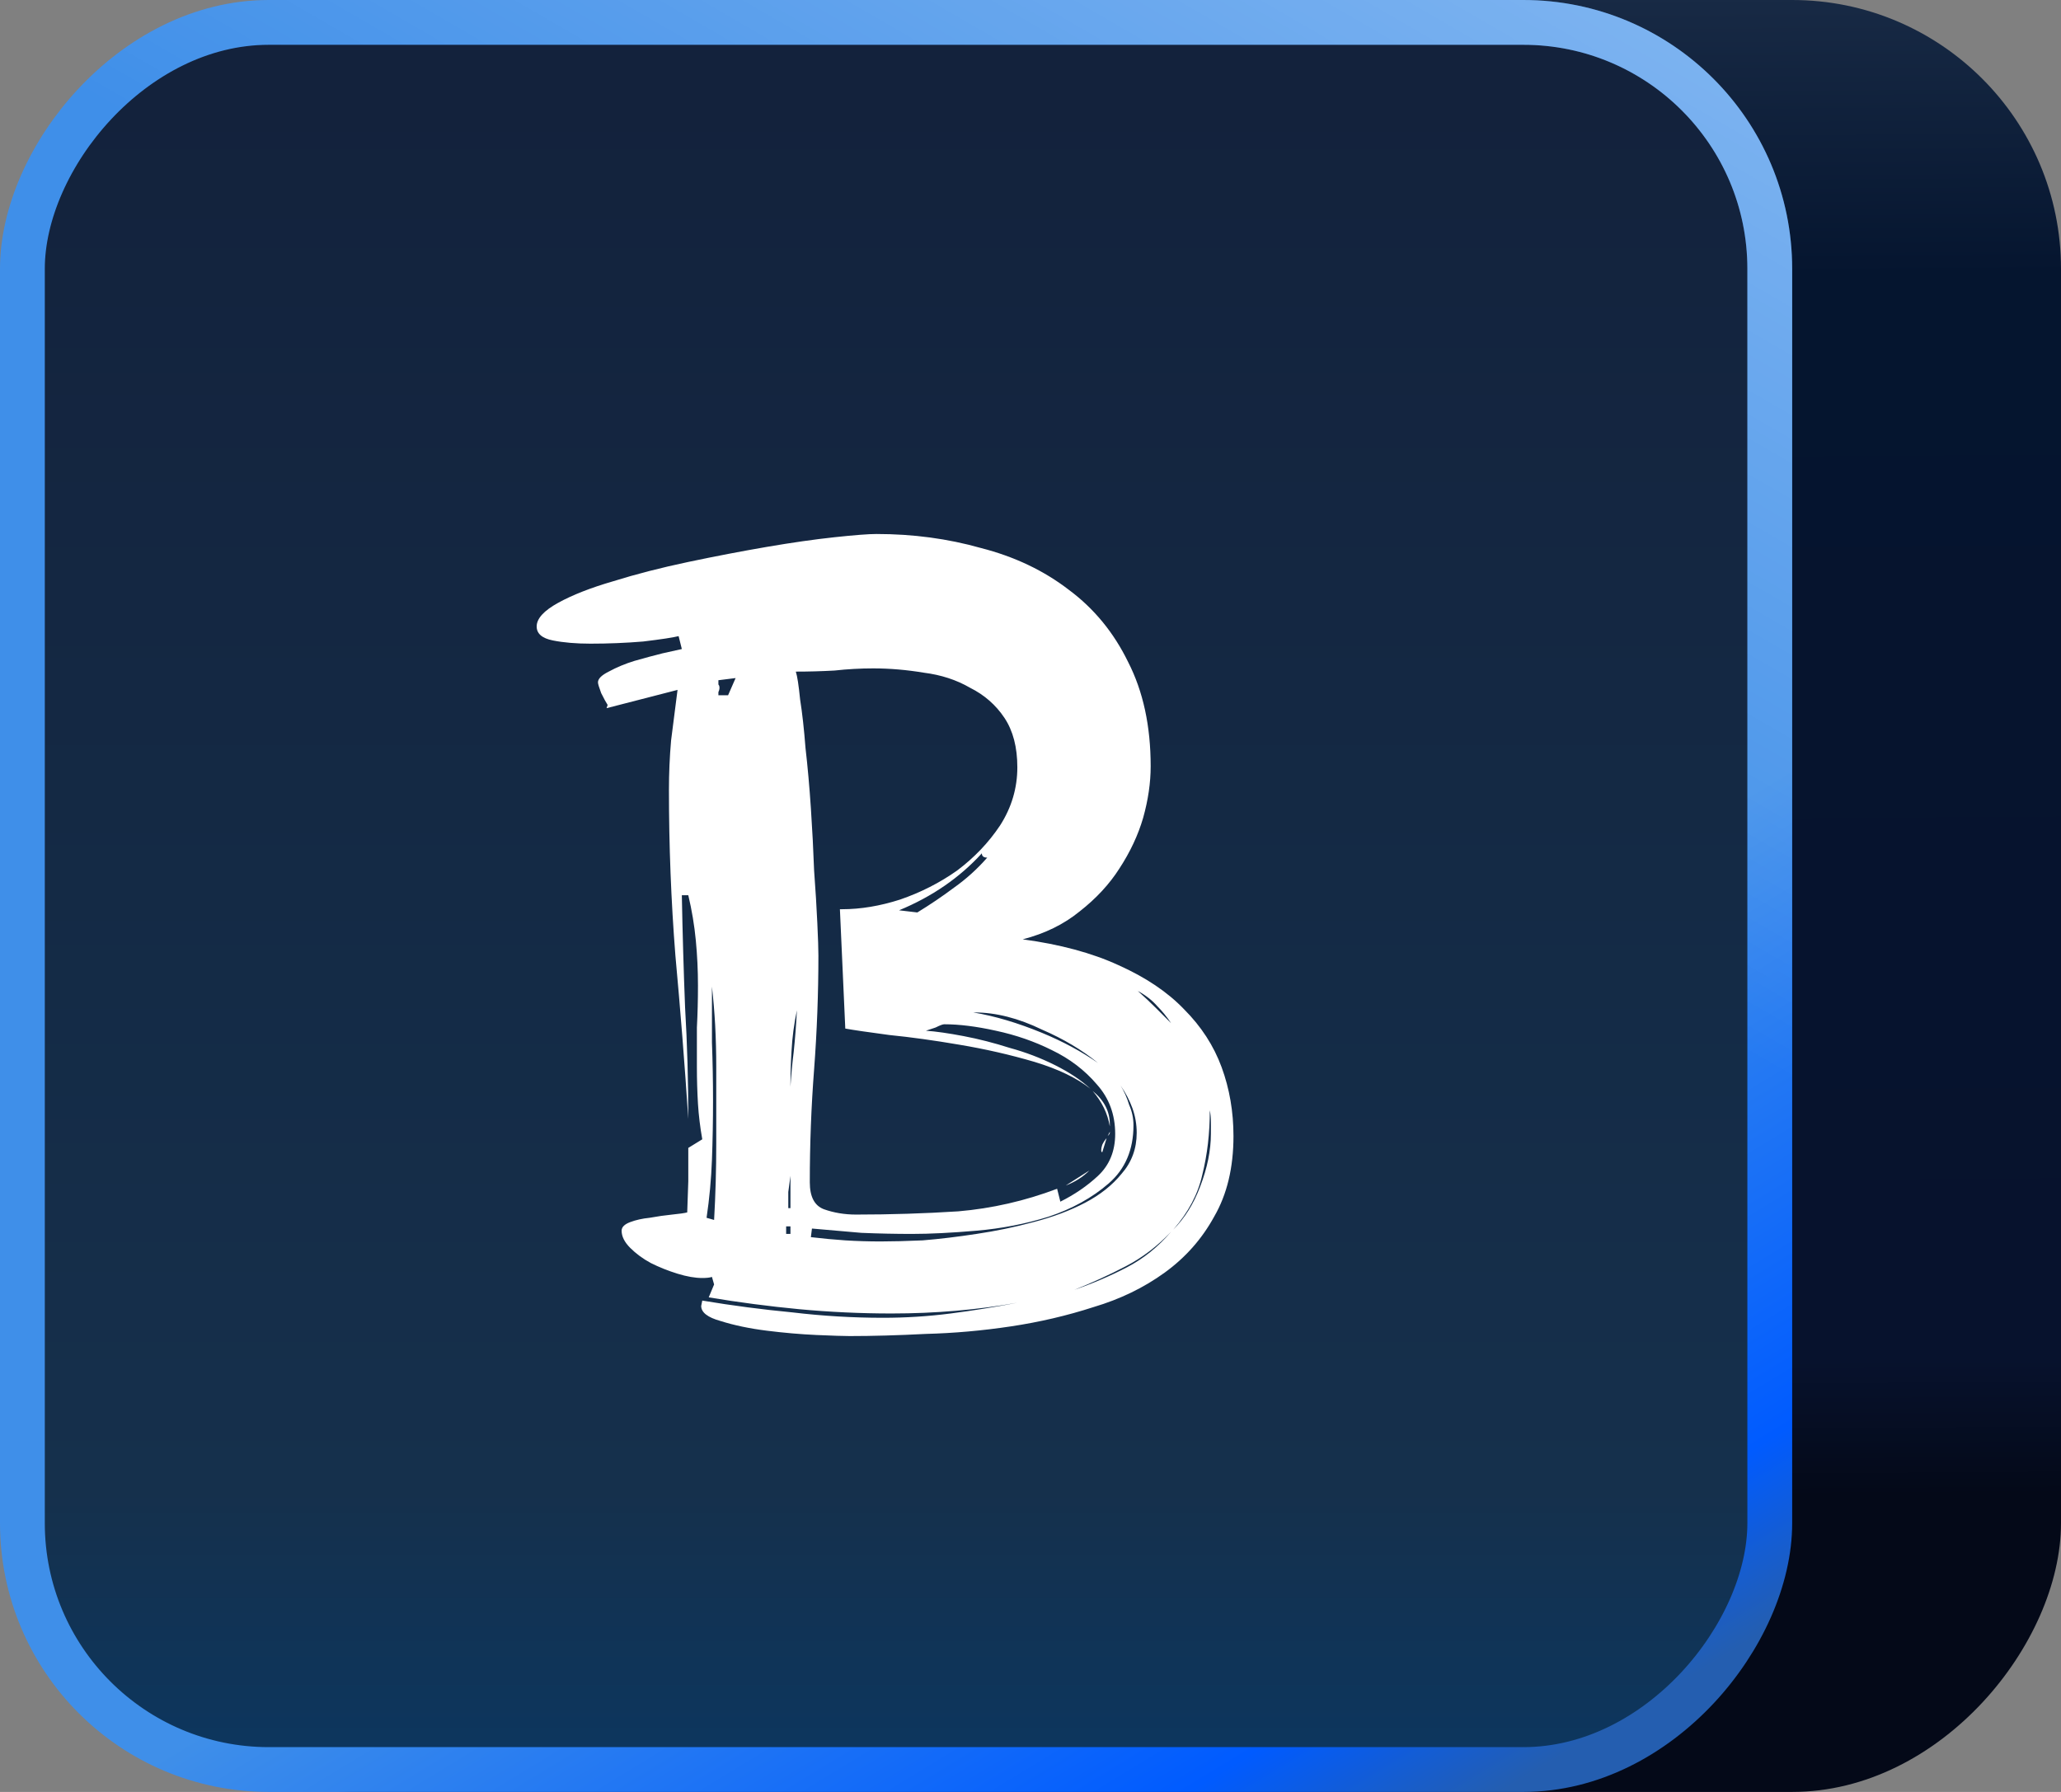 <svg width="230" height="200" viewBox="0 0 230 200" fill="none" xmlns="http://www.w3.org/2000/svg">
<rect x="0" y="0" width="230" height="200" fill="#808080" stroke="none"/>
<rect width="220" height="200" rx="30" transform="matrix(-1 0 0 1 230 0)" fill="url(#paint0_linear_1587_13855)"/>
<rect x="-2.5" y="2.5" width="195" height="195" rx="27.5" transform="matrix(-1 0 0 1 195 0)" fill="url(#paint1_linear_1587_13855)"/>
<rect x="-2.5" y="2.5" width="195" height="195" rx="27.5" transform="matrix(-1 0 0 1 195 0)" stroke="url(#paint2_linear_1587_13855)" stroke-width="5"/>
<rect x="-2.5" y="2.5" width="195" height="195" rx="27.5" transform="matrix(-1 0 0 1 195 0)" stroke="url(#paint3_linear_1587_13855)" stroke-width="5"/>
<path d="M76.811 131.84V128.12L78.371 127.16C78.131 125.8 77.971 124.48 77.891 123.2C77.811 121.84 77.771 120.48 77.771 119.12C77.771 117.6 77.771 116.12 77.771 114.68C77.851 113.16 77.891 111.6 77.891 110C77.891 108.32 77.811 106.64 77.651 104.96C77.491 103.28 77.211 101.6 76.811 99.92H76.091C76.171 104.16 76.291 108.32 76.451 112.4C76.691 116.48 76.811 120.64 76.811 124.88C76.411 118.8 75.931 112.72 75.371 106.64C74.891 100.56 74.651 94.4 74.651 88.16C74.651 86.32 74.731 84.48 74.891 82.64C75.131 80.72 75.371 78.84 75.611 77L67.691 79.04L67.811 78.68C67.651 78.44 67.411 78 67.091 77.36C66.851 76.72 66.731 76.32 66.731 76.16C66.731 75.76 67.131 75.36 67.931 74.96C68.811 74.48 69.771 74.08 70.811 73.76C71.931 73.44 72.971 73.16 73.931 72.92C74.971 72.68 75.691 72.52 76.091 72.44L75.731 71C75.091 71.16 73.771 71.36 71.771 71.6C69.851 71.76 67.891 71.84 65.891 71.84C64.291 71.84 62.891 71.72 61.691 71.48C60.491 71.24 59.891 70.72 59.891 69.92C59.891 69.04 60.691 68.16 62.291 67.28C63.891 66.4 65.931 65.6 68.411 64.88C70.971 64.08 73.771 63.36 76.811 62.72C79.851 62.08 82.771 61.52 85.571 61.04C88.371 60.56 90.891 60.2 93.131 59.96C95.371 59.72 96.931 59.6 97.811 59.6C101.891 59.6 105.771 60.12 109.451 61.16C113.211 62.12 116.491 63.68 119.291 65.84C122.091 67.92 124.291 70.6 125.891 73.88C127.571 77.16 128.411 81.04 128.411 85.52C128.411 87.36 128.131 89.28 127.571 91.28C127.011 93.2 126.131 95.08 124.931 96.92C123.811 98.68 122.331 100.28 120.491 101.72C118.731 103.16 116.611 104.2 114.131 104.84C118.291 105.4 121.851 106.36 124.811 107.72C127.851 109.08 130.291 110.72 132.131 112.64C134.051 114.56 135.451 116.72 136.331 119.12C137.211 121.52 137.651 124.08 137.651 126.8C137.651 130.32 136.931 133.32 135.491 135.8C134.131 138.28 132.291 140.36 129.971 142.04C127.651 143.72 125.011 145 122.051 145.88C119.091 146.84 116.011 147.56 112.811 148.04C109.611 148.52 106.451 148.8 103.331 148.88C100.211 149.04 97.371 149.12 94.811 149.12C94.171 149.12 92.931 149.08 91.091 149C89.331 148.92 87.491 148.76 85.571 148.52C83.651 148.28 81.931 147.92 80.411 147.44C78.971 147.04 78.251 146.48 78.251 145.76L78.371 145.16C81.731 145.72 85.091 146.16 88.451 146.48C91.811 146.88 95.171 147.08 98.531 147.08C101.091 147.08 103.611 146.92 106.091 146.6C108.571 146.28 111.051 145.88 113.531 145.4C109.051 146.2 104.371 146.6 99.491 146.6C96.051 146.6 92.611 146.44 89.171 146.12C85.811 145.8 82.451 145.36 79.091 144.8L79.691 143.36L79.451 142.52C79.211 142.6 78.851 142.64 78.371 142.64C77.571 142.64 76.651 142.48 75.611 142.16C74.571 141.84 73.571 141.44 72.611 140.96C71.731 140.48 70.971 139.92 70.331 139.28C69.691 138.64 69.371 138 69.371 137.36C69.371 136.96 69.691 136.64 70.331 136.4C70.971 136.16 71.691 136 72.491 135.92C73.371 135.76 74.211 135.64 75.011 135.56C75.811 135.48 76.371 135.4 76.691 135.32L76.811 131.84ZM88.811 74.96C88.971 75.44 89.131 76.48 89.291 78.08C89.531 79.6 89.731 81.4 89.891 83.48C90.131 85.56 90.331 87.8 90.491 90.2C90.651 92.6 90.771 94.92 90.851 97.16C91.011 99.32 91.131 101.28 91.211 103.04C91.291 104.72 91.331 105.92 91.331 106.64C91.331 110.88 91.171 115.12 90.851 119.36C90.531 123.52 90.371 127.72 90.371 131.96C90.371 133.56 90.891 134.56 91.931 134.96C93.051 135.36 94.251 135.56 95.531 135.56C99.371 135.56 103.171 135.44 106.931 135.2C110.691 134.88 114.371 134.04 117.971 132.68L118.331 134.12C119.931 133.32 121.331 132.36 122.531 131.24C123.811 130.04 124.451 128.48 124.451 126.56C124.451 124.4 123.771 122.56 122.411 121.04C121.051 119.44 119.371 118.16 117.371 117.2C115.451 116.24 113.371 115.52 111.131 115.04C108.971 114.56 107.051 114.32 105.371 114.32C105.211 114.32 104.891 114.44 104.411 114.68C103.931 114.84 103.571 114.96 103.331 115.04C104.451 115.12 105.851 115.32 107.531 115.64C109.211 115.96 110.931 116.4 112.691 116.96C114.451 117.44 116.131 118.08 117.731 118.88C119.331 119.68 120.651 120.56 121.691 121.52C120.171 120.32 118.091 119.32 115.451 118.52C112.731 117.72 109.931 117.08 107.051 116.6C104.251 116.12 101.651 115.76 99.251 115.52C96.851 115.2 95.211 114.96 94.331 114.8L93.731 101.48H93.971C96.051 101.48 98.211 101.12 100.451 100.4C102.771 99.6 104.891 98.52 106.811 97.16C108.731 95.72 110.331 94.04 111.611 92.12C112.891 90.12 113.531 87.96 113.531 85.64C113.531 83.4 113.051 81.56 112.091 80.12C111.131 78.68 109.851 77.56 108.251 76.76C106.731 75.88 105.011 75.32 103.091 75.08C101.171 74.76 99.291 74.6 97.451 74.6C96.011 74.6 94.571 74.68 93.131 74.84C91.691 74.92 90.251 74.96 88.811 74.96ZM90.491 138.08C91.851 138.24 93.131 138.36 94.331 138.44C95.611 138.52 96.931 138.56 98.291 138.56C99.571 138.56 101.131 138.52 102.971 138.44C104.891 138.28 106.891 138.04 108.971 137.72C111.131 137.4 113.251 136.96 115.331 136.4C117.491 135.84 119.411 135.12 121.091 134.24C122.771 133.36 124.131 132.28 125.171 131C126.291 129.72 126.851 128.2 126.851 126.44C126.851 125.48 126.691 124.56 126.371 123.68C126.051 122.8 125.611 121.96 125.051 121.16C125.451 121.8 125.771 122.52 126.011 123.32C126.331 124.04 126.491 124.8 126.491 125.6C126.491 128.32 125.571 130.48 123.731 132.08C121.891 133.68 119.651 134.92 117.011 135.8C114.451 136.6 111.771 137.12 108.971 137.36C106.171 137.6 103.771 137.72 101.771 137.72C99.931 137.72 98.051 137.68 96.131 137.6C94.291 137.44 92.451 137.28 90.611 137.12L90.491 138.08ZM79.691 136.16C79.851 133.36 79.931 130.52 79.931 127.64V119.12C79.931 117.52 79.891 115.96 79.811 114.44C79.731 113 79.611 111.56 79.451 110.12C79.451 112.2 79.451 114.28 79.451 116.36C79.531 118.52 79.571 120.68 79.571 122.84C79.571 125.08 79.531 127.28 79.451 129.44C79.371 131.6 79.171 133.76 78.851 135.92L79.691 136.16ZM102.371 101.84C103.811 100.96 105.171 100.04 106.451 99.08C107.811 98.12 109.051 97 110.171 95.72C109.771 95.72 109.571 95.56 109.571 95.24C107.091 97.96 104.011 100.08 100.331 101.6L102.371 101.84ZM108.611 113C111.011 113.4 113.571 114.16 116.291 115.28C118.611 116.24 120.691 117.36 122.531 118.64C120.771 117.2 118.691 115.96 116.291 114.92C113.651 113.64 111.131 113 108.731 113H108.611ZM81.251 77.6L82.091 75.68L80.171 75.92C80.171 76.08 80.171 76.24 80.171 76.4C80.251 76.48 80.291 76.6 80.291 76.76C80.291 76.92 80.251 77.08 80.171 77.24C80.171 77.32 80.171 77.44 80.171 77.6H81.251ZM133.931 132.44C134.731 130.36 135.131 128.4 135.131 126.56V125.24C135.131 124.76 135.091 124.32 135.011 123.92C135.011 126.48 134.731 128.88 134.171 131.12C133.691 133.28 132.611 135.32 130.931 137.24C132.211 135.96 133.211 134.36 133.931 132.44ZM88.931 112.76C88.611 114.28 88.411 115.8 88.331 117.32C88.251 118.6 88.211 119.92 88.211 121.28C88.291 120 88.411 118.72 88.571 117.44C88.731 115.92 88.851 114.36 88.931 112.76ZM130.691 137.48C129.171 139.08 127.491 140.36 125.651 141.32C123.811 142.28 121.891 143.16 119.891 143.96C121.971 143.24 123.931 142.4 125.771 141.44C127.611 140.48 129.251 139.16 130.691 137.48ZM126.971 110.6C127.691 111.24 128.371 111.88 129.011 112.52L130.691 114.2C130.211 113.48 129.691 112.84 129.131 112.28C128.571 111.64 127.851 111.08 126.971 110.6ZM88.211 134.84V131.24C88.131 131.88 88.051 132.48 87.971 133.04C87.971 133.6 87.971 134.2 87.971 134.84H88.211ZM121.931 121.76C123.211 122.8 123.851 124.04 123.851 125.48V125.72C123.611 124.28 122.971 122.96 121.931 121.76ZM121.571 130.64C120.851 131.36 119.971 131.92 118.931 132.32L121.571 130.64ZM87.731 137.72H88.211V136.88H87.731V137.72ZM123.011 128.6C122.931 128.6 122.891 128.52 122.891 128.36C122.891 128.2 122.931 128 123.011 127.76C123.171 127.44 123.331 127.2 123.491 127.04L123.011 128.6ZM123.851 126.44C123.851 126.52 123.771 126.64 123.611 126.8L123.851 126.32V126.44Z" fill="white"/>
<defs>
<linearGradient id="paint0_linear_1587_13855" x1="44.706" y1="-0.478" x2="43.328" y2="200.388" gradientUnits="userSpaceOnUse">
<stop stop-color="#182A45"/>
<stop offset="0.156" stop-color="#05152F"/>
<stop offset="0.759" stop-color="#07122D"/>
<stop offset="0.834" stop-color="#040918"/>
<stop offset="0.917" stop-color="#040918"/>
<stop offset="1" stop-color="#040918"/>
</linearGradient>
<linearGradient id="paint1_linear_1587_13855" x1="100" y1="0" x2="100" y2="200" gradientUnits="userSpaceOnUse">
<stop stop-color="#13213B"/>
<stop offset="0.832" stop-color="#15304C"/>
<stop offset="1" stop-color="#0B3761"/>
</linearGradient>
<linearGradient id="paint2_linear_1587_13855" x1="182.894" y1="6.317" x2="54.997" y2="216.742" gradientUnits="userSpaceOnUse">
<stop offset="0.671" stop-color="#3F8FE9"/>
<stop offset="0.926" stop-color="#005BFF"/>
<stop offset="1" stop-color="#245EB0"/>
</linearGradient>
<linearGradient id="paint3_linear_1587_13855" x1="22.784" y1="-31.899" x2="81.932" y2="70.342" gradientUnits="userSpaceOnUse">
<stop stop-color="white" stop-opacity="0.4"/>
<stop offset="1" stop-color="white" stop-opacity="0"/>
</linearGradient>
</defs>
</svg>
